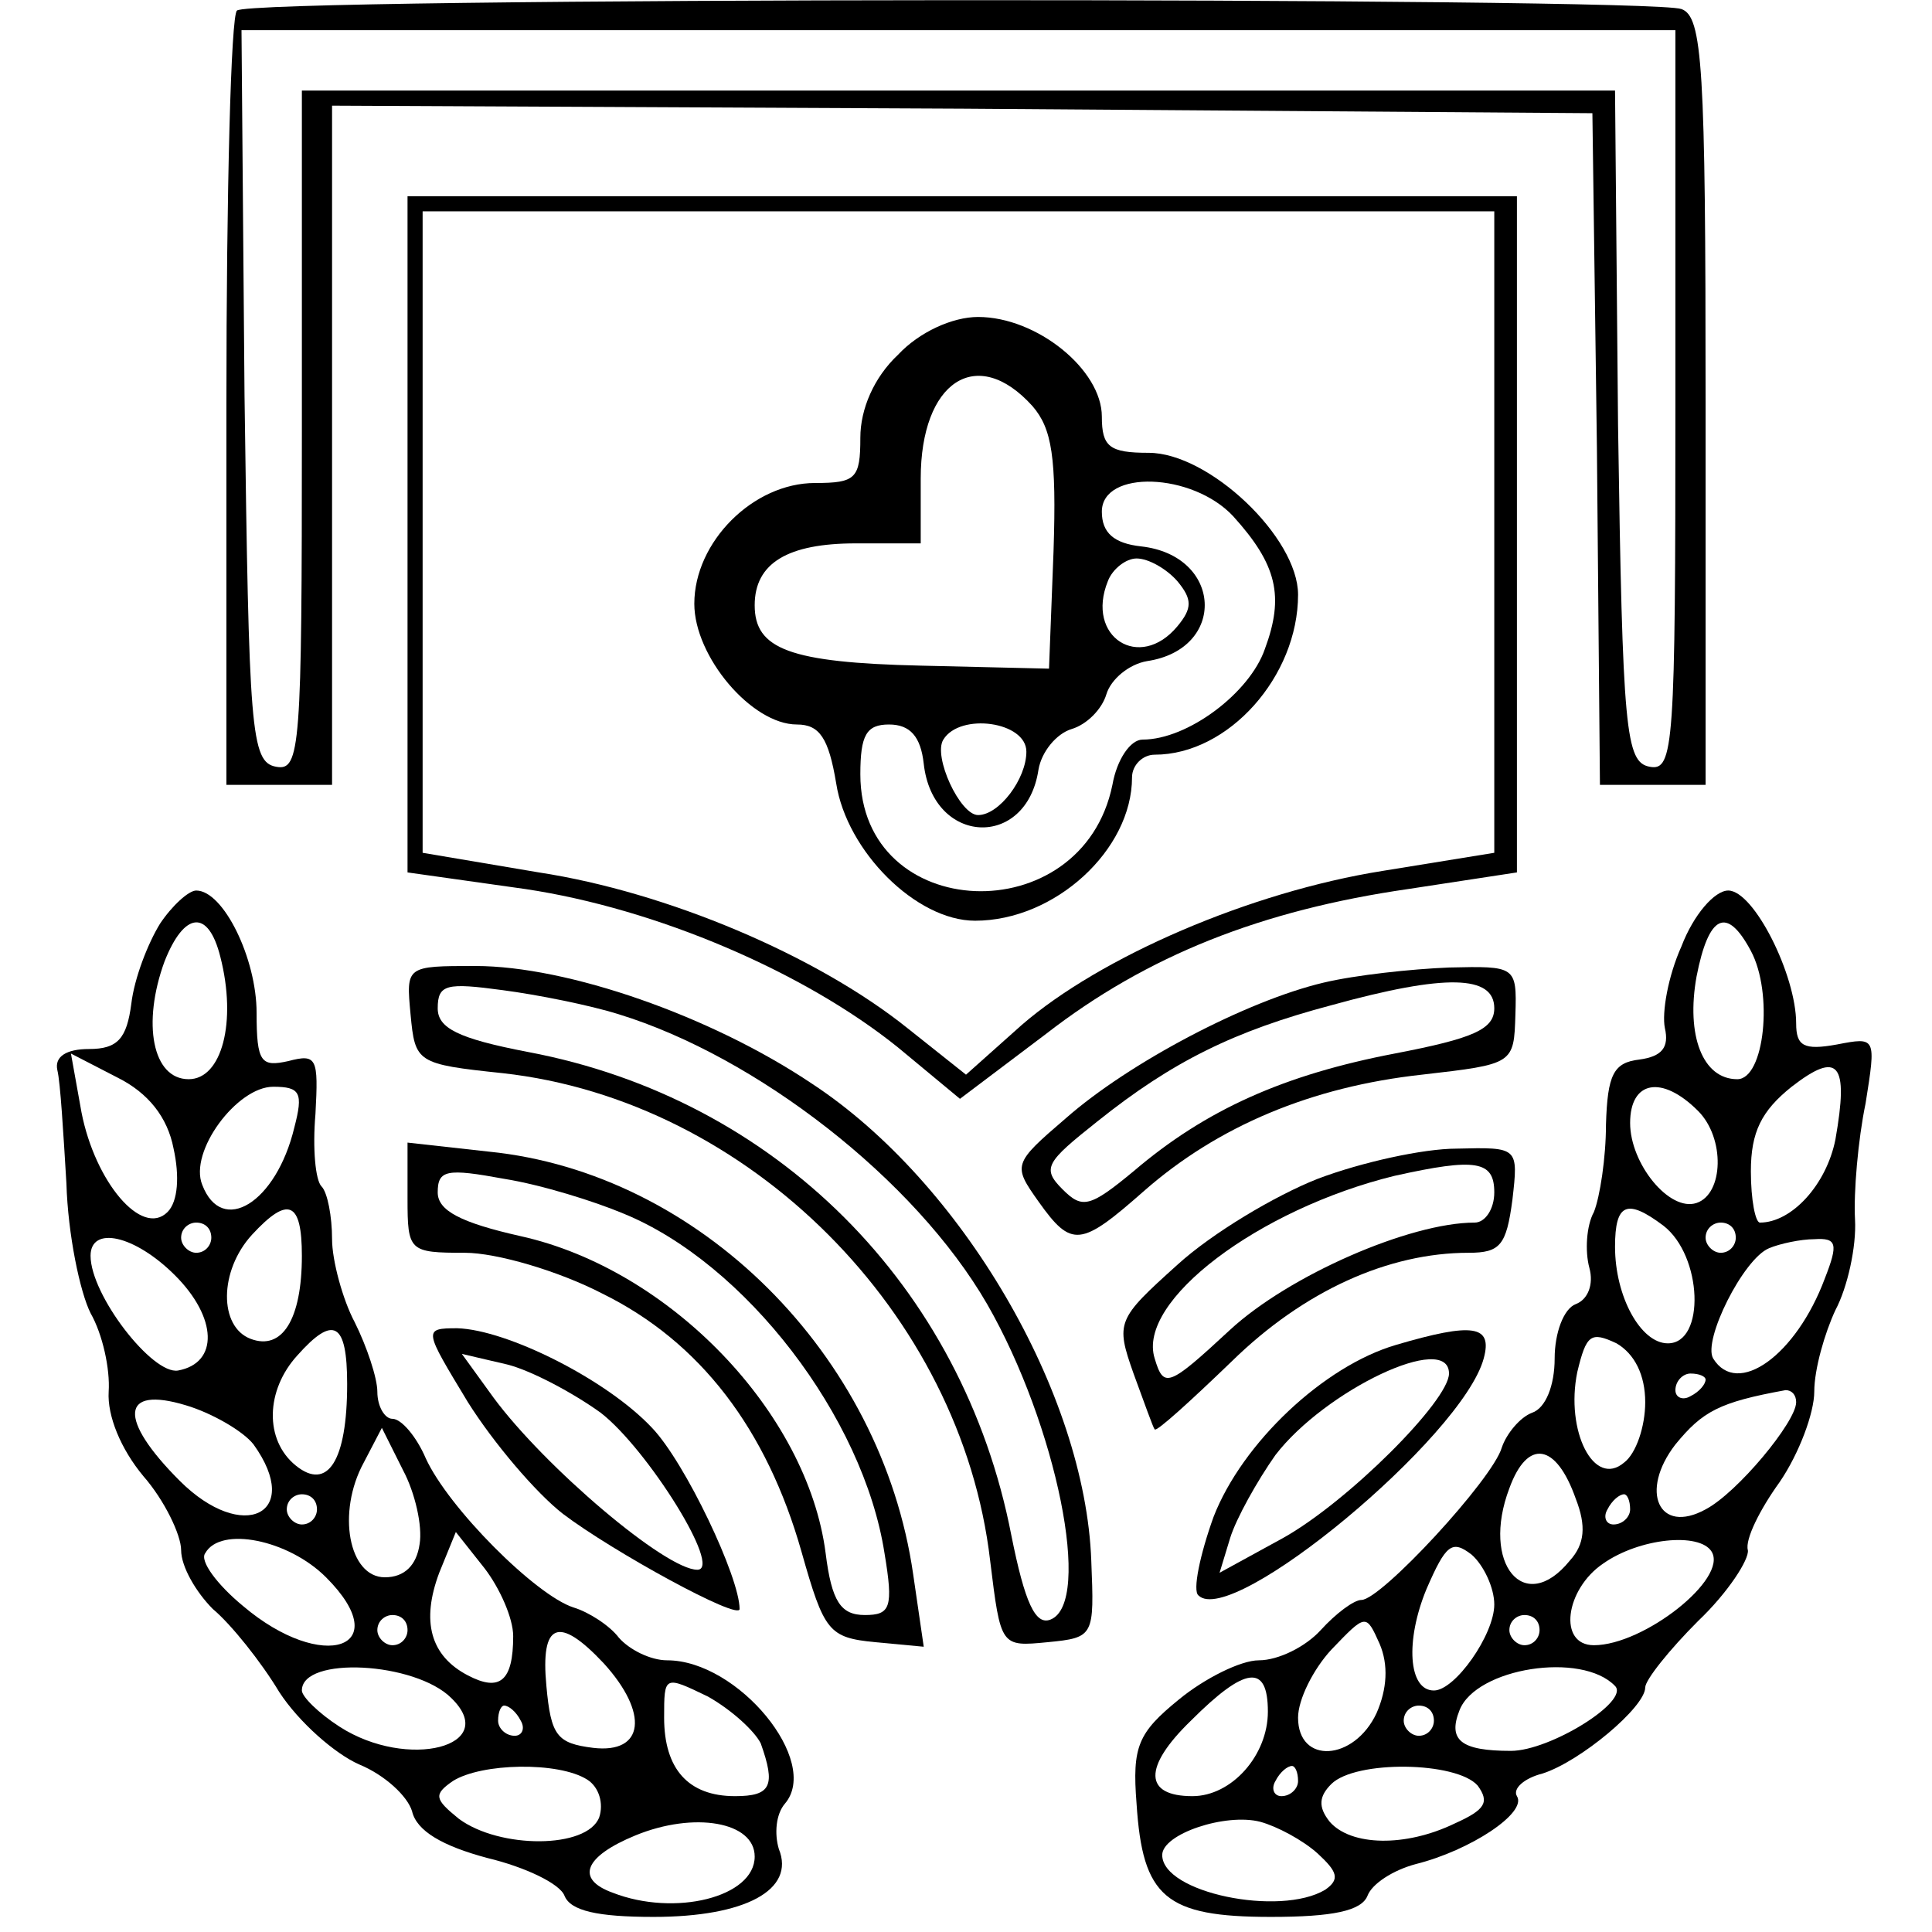 <?xml version="1.0" standalone="no"?>
<!DOCTYPE svg PUBLIC "-//W3C//DTD SVG 20010904//EN"
 "http://www.w3.org/TR/2001/REC-SVG-20010904/DTD/svg10.dtd">
<svg version="1.0" xmlns="http://www.w3.org/2000/svg"
 width="128pt" height="128pt" viewBox="0 0 128 128"
 preserveAspectRatio="xMidYMid meet">
<g transform="translate(0,128) scale(0.1,-0.1)"
fill="#000000" stroke="none">
<path d="M157 1273 c-4 -3 -7 -120 -7 -260 l0 -253 35 0 35 0 0 225 0 225 418
-2 417 -3 3 -222 2 -223 35 0 35 0 0 254 c0 222 -2 255 -16 260 -21 8 -949 8
-957 -1z m953 -259 c0 -228 -1 -245 -17 -242 -16 3 -18 23 -21 226 l-2 222
-435 0 -435 0 0 -226 c0 -209 -1 -225 -17 -222 -17 3 -18 24 -21 246 l-2 242
475 0 475 0 0 -246z"/>
<path d="M270 926 l0 -224 78 -11 c87 -13 185 -55 247 -105 l41 -34 57 43 c67
52 143 82 240 96 l72 11 0 224 0 224 -367 0 -368 0 0 -224z m720 1 l0 -212
-74 -12 c-88 -14 -187 -57 -239 -102 l-37 -33 -39 31 c-60 48 -159 90 -244
103 l-77 13 0 212 0 213 355 0 355 0 0 -213z"/>
<path d="M595 1045 c-16 -15 -25 -36 -25 -55 0 -27 -3 -30 -30 -30 -41 0 -80
-39 -80 -80 0 -35 38 -80 68 -80 15 0 21 -9 26 -39 7 -45 53 -91 92 -91 53 0
104 47 104 95 0 8 7 15 15 15 49 0 95 52 95 106 0 38 -59 94 -99 94 -26 0 -31
4 -31 24 0 31 -43 66 -82 66 -17 0 -39 -10 -53 -25z m89 -34 c13 -15 16 -34
14 -96 l-3 -78 -85 2 c-87 2 -110 11 -110 40 0 28 22 41 67 41 l43 0 0 43 c0
64 37 89 74 48z m133 -73 c29 -32 34 -53 21 -88 -10 -29 -51 -60 -81 -60 -8 0
-17 -13 -20 -30 -20 -98 -167 -92 -167 7 0 26 4 33 19 33 14 0 21 -8 23 -26 6
-54 68 -57 76 -4 2 12 12 24 22 27 10 3 20 13 23 23 3 10 15 20 27 22 53 8 50
70 -4 76 -18 2 -26 9 -26 23 0 28 60 26 87 -3z m-37 -43 c10 -12 10 -18 0 -30
-25 -30 -61 -7 -46 30 3 8 12 15 19 15 8 0 20 -7 27 -15z m-100 -113 c0 -18
-18 -42 -32 -42 -12 0 -30 39 -23 50 11 18 55 12 55 -8z"/>
<path d="M106 668 c-8 -13 -17 -36 -19 -53 -3 -23 -9 -30 -28 -30 -15 0 -23
-5 -21 -14 2 -8 4 -42 6 -75 1 -34 9 -72 16 -86 8 -14 13 -37 12 -52 -1 -16 8
-38 23 -56 14 -16 25 -39 25 -49 0 -11 10 -28 21 -39 12 -10 32 -35 44 -55 13
-20 37 -41 53 -48 17 -7 32 -21 35 -31 3 -13 20 -23 50 -31 25 -6 48 -17 51
-25 4 -10 22 -14 59 -14 61 0 94 18 83 45 -3 10 -2 23 4 30 24 28 -31 95 -78
95 -11 0 -25 7 -32 15 -6 8 -20 17 -30 20 -25 8 -83 66 -98 99 -6 14 -16 26
-22 26 -5 0 -10 8 -10 18 0 9 -7 30 -15 46 -8 15 -15 41 -15 55 0 15 -3 31 -7
35 -4 4 -6 25 -4 48 2 37 1 40 -18 35 -18 -4 -21 -1 -21 32 0 36 -22 81 -40
81 -5 0 -16 -10 -24 -22z m40 -22 c11 -43 1 -81 -21 -81 -24 0 -31 37 -16 78
13 33 29 35 37 3z m-31 -127 c4 -18 3 -35 -4 -42 -17 -17 -48 20 -57 66 l-7
39 31 -16 c20 -10 33 -26 37 -47z m80 14 c-12 -50 -48 -72 -61 -38 -9 22 23
65 47 65 18 0 20 -4 14 -27z m5 -85 c0 -42 -13 -63 -34 -55 -21 8 -21 45 1 69
24 26 33 22 33 -14z m-60 12 c0 -5 -4 -10 -10 -10 -5 0 -10 5 -10 10 0 6 5 10
10 10 6 0 10 -4 10 -10z m-24 -25 c28 -28 29 -58 2 -63 -17 -3 -58 50 -58 76
0 20 29 14 56 -13z m114 -72 c0 -51 -13 -71 -34 -54 -21 17 -20 50 1 73 24 27
33 22 33 -19z m-62 -40 c33 -46 -7 -66 -49 -24 -41 41 -39 63 4 50 17 -5 38
-17 45 -26z m110 -66 c-2 -14 -10 -22 -23 -22 -24 0 -32 43 -14 76 l12 23 14
-28 c8 -15 13 -37 11 -49z m-68 23 c0 -5 -4 -10 -10 -10 -5 0 -10 5 -10 10 0
6 5 10 10 10 6 0 10 -4 10 -10z m6 -45 c47 -47 -2 -64 -55 -19 -17 14 -29 30
-25 35 10 18 55 9 80 -16z m124 -39 c0 -30 -9 -37 -30 -26 -25 13 -31 36 -19
68 l11 27 19 -24 c10 -13 19 -33 19 -45z m-70 4 c0 -5 -4 -10 -10 -10 -5 0
-10 5 -10 10 0 6 5 10 10 10 6 0 10 -4 10 -10z m130 -22 c30 -33 27 -60 -7
-56 -24 3 -28 8 -31 41 -4 42 8 47 38 15z m-101 -23 c33 -32 -29 -48 -74 -19
-14 9 -25 20 -25 24 0 23 75 19 99 -5z m205 -30 c10 -28 7 -35 -17 -35 -31 0
-47 18 -47 52 0 28 0 28 29 14 16 -9 31 -23 35 -31z m-159 15 c3 -5 1 -10 -4
-10 -6 0 -11 5 -11 10 0 6 2 10 4 10 3 0 8 -4 11 -10z m44 -39 c8 -5 11 -16 8
-25 -8 -21 -66 -21 -93 -1 -16 13 -17 16 -4 25 19 12 70 13 89 1z m111 -51 c0
-27 -53 -40 -94 -24 -25 9 -19 24 15 38 39 16 79 9 79 -14z"/>
<path d="M1114 653 c-9 -20 -13 -44 -11 -54 3 -13 -2 -19 -17 -21 -17 -2 -21
-10 -22 -43 0 -22 -4 -48 -8 -58 -5 -9 -6 -26 -3 -37 3 -11 -1 -21 -9 -24 -8
-3 -14 -19 -14 -36 0 -18 -6 -33 -15 -36 -8 -3 -17 -14 -20 -23 -6 -21 -80
-101 -93 -101 -5 0 -17 -9 -27 -20 -10 -11 -28 -20 -41 -20 -12 0 -36 -12 -53
-26 -27 -22 -31 -31 -28 -69 4 -62 19 -75 89 -75 41 0 60 4 64 14 3 8 17 17
32 21 36 9 74 34 67 45 -3 5 5 12 17 15 25 8 68 44 68 57 0 5 16 25 35 44 20
19 34 41 33 47 -2 7 8 27 21 45 13 19 23 46 23 60 0 15 7 39 14 54 8 15 14 42
13 60 -1 18 2 53 7 77 7 44 7 44 -19 39 -22 -4 -27 -1 -27 14 0 32 -28 88 -45
88 -9 0 -23 -16 -31 -37z m46 -3 c15 -28 9 -85 -9 -85 -23 0 -34 29 -27 68 8
41 20 47 36 17z m56 -125 c-6 -30 -29 -55 -50 -55 -3 0 -6 15 -6 34 0 26 7 40
27 56 31 24 38 16 29 -35z m-91 19 c18 -18 17 -55 -1 -61 -18 -6 -44 26 -44
53 0 28 21 32 45 8z m-23 -76 c26 -20 28 -78 3 -78 -18 0 -35 31 -35 64 0 29
8 32 32 14z m48 -8 c0 -5 -4 -10 -10 -10 -5 0 -10 5 -10 10 0 6 5 10 10 10 6
0 10 -4 10 -10z m59 -27 c-19 -51 -58 -79 -74 -53 -7 12 20 66 37 73 7 3 21 6
30 6 15 1 16 -3 7 -26z m-119 -82 c0 -16 -6 -34 -14 -40 -20 -17 -39 21 -31
60 6 25 9 27 26 19 12 -7 19 -21 19 -39z m40 15 c0 -3 -4 -8 -10 -11 -5 -3
-10 -1 -10 4 0 6 5 11 10 11 6 0 10 -2 10 -4z m60 -15 c0 -13 -39 -60 -60 -71
-31 -17 -44 12 -20 43 18 22 29 28 73 36 4 0 7 -3 7 -8z m-146 -64 c7 -18 6
-30 -4 -41 -30 -37 -59 -2 -40 48 12 33 31 30 44 -7z m36 -7 c0 -5 -5 -10 -11
-10 -5 0 -7 5 -4 10 3 6 8 10 11 10 2 0 4 -4 4 -10z m-90 -63 c0 -20 -26 -57
-40 -57 -17 0 -19 33 -5 67 13 30 17 33 30 23 8 -7 15 -22 15 -33z m144 35
c11 -18 -45 -62 -78 -62 -24 0 -19 37 6 54 24 17 64 21 72 8z m-222 -107 c-15
-32 -52 -34 -52 -3 0 12 10 32 22 45 23 24 23 24 32 4 6 -14 5 -30 -2 -46z
m108 55 c0 -5 -4 -10 -10 -10 -5 0 -10 5 -10 10 0 6 5 10 10 10 6 0 10 -4 10
-10z m50 -37 c10 -10 -43 -43 -69 -43 -33 0 -42 7 -34 27 11 28 81 39 103 16z
m-230 -17 c0 -29 -24 -56 -50 -56 -32 0 -33 19 -1 50 36 36 51 38 51 6z m110
-6 c0 -5 -4 -10 -10 -10 -5 0 -10 5 -10 10 0 6 5 10 10 10 6 0 10 -4 10 -10z
m-90 -40 c0 -5 -5 -10 -11 -10 -5 0 -7 5 -4 10 3 6 8 10 11 10 2 0 4 -4 4 -10z
m119 -3 c8 -11 5 -16 -15 -25 -33 -16 -69 -15 -83 1 -8 10 -7 17 1 25 16 16
83 15 97 -1z m-106 -45 c13 -12 15 -17 5 -24 -30 -18 -108 -2 -108 23 0 14 42
28 65 22 11 -3 28 -12 38 -21z"/>
<path d="M272 608 c3 -32 4 -33 61 -39 163 -18 304 -159 323 -323 7 -57 7 -57
38 -54 31 3 31 4 29 54 -4 111 -86 251 -185 316 -67 45 -162 78 -223 78 -46 0
-46 0 -43 -32z m138 0 c91 -28 196 -109 244 -192 46 -80 70 -198 42 -209 -10
-4 -17 11 -26 56 -32 165 -156 289 -320 320 -47 9 -60 16 -60 29 0 16 6 17 43
12 23 -3 58 -10 77 -16z"/>
<path d="M877 629 c-51 -12 -129 -53 -171 -90 -35 -30 -35 -31 -18 -55 22 -31
28 -30 70 7 49 43 111 69 184 77 61 7 61 7 62 40 1 32 0 32 -44 31 -25 -1 -62
-5 -83 -10z m113 -17 c0 -14 -14 -20 -66 -30 -73 -14 -125 -37 -173 -78 -29
-24 -34 -25 -47 -12 -14 14 -11 18 23 45 50 40 91 60 155 77 76 21 108 20 108
-2z"/>
<path d="M270 486 c0 -35 1 -36 38 -36 21 0 62 -12 91 -27 65 -32 109 -90 132
-171 15 -53 18 -57 49 -60 l32 -3 -7 48 c-21 146 -142 266 -281 280 l-54 6 0
-37z m143 -10 c81 -33 159 -135 173 -225 6 -36 4 -41 -13 -41 -16 0 -22 9 -26
41 -12 93 -103 188 -202 210 -40 9 -55 17 -55 29 0 15 6 16 44 9 25 -4 60 -15
79 -23z"/>
<path d="M873 499 c-28 -11 -70 -36 -93 -57 -40 -36 -41 -38 -29 -72 7 -19 13
-36 14 -37 1 -2 24 19 51 45 48 47 104 72 157 72 21 0 25 5 29 35 4 35 4 35
-37 34 -22 0 -63 -9 -92 -20z m117 -9 c0 -11 -6 -20 -13 -20 -43 0 -123 -35
-162 -71 -41 -38 -44 -39 -50 -19 -12 38 69 99 159 121 54 12 66 10 66 -11z"/>
<path d="M310 351 c17 -27 45 -60 63 -74 33 -25 117 -71 117 -63 0 21 -36 97
-58 120 -30 32 -96 65 -129 66 -23 0 -22 -1 7 -49z m88 -7 c31 -24 81 -104 64
-104 -21 0 -101 68 -135 114 l-21 29 30 -7 c16 -4 44 -19 62 -32z"/>
<path d="M925 389 c-48 -14 -102 -65 -121 -114 -9 -25 -14 -49 -10 -52 22 -22
175 105 189 157 6 22 -7 24 -58 9z m35 -19 c0 -18 -67 -85 -110 -109 l-42 -23
7 23 c4 13 18 38 30 55 33 43 115 82 115 54z"/>
</g>
</svg>
